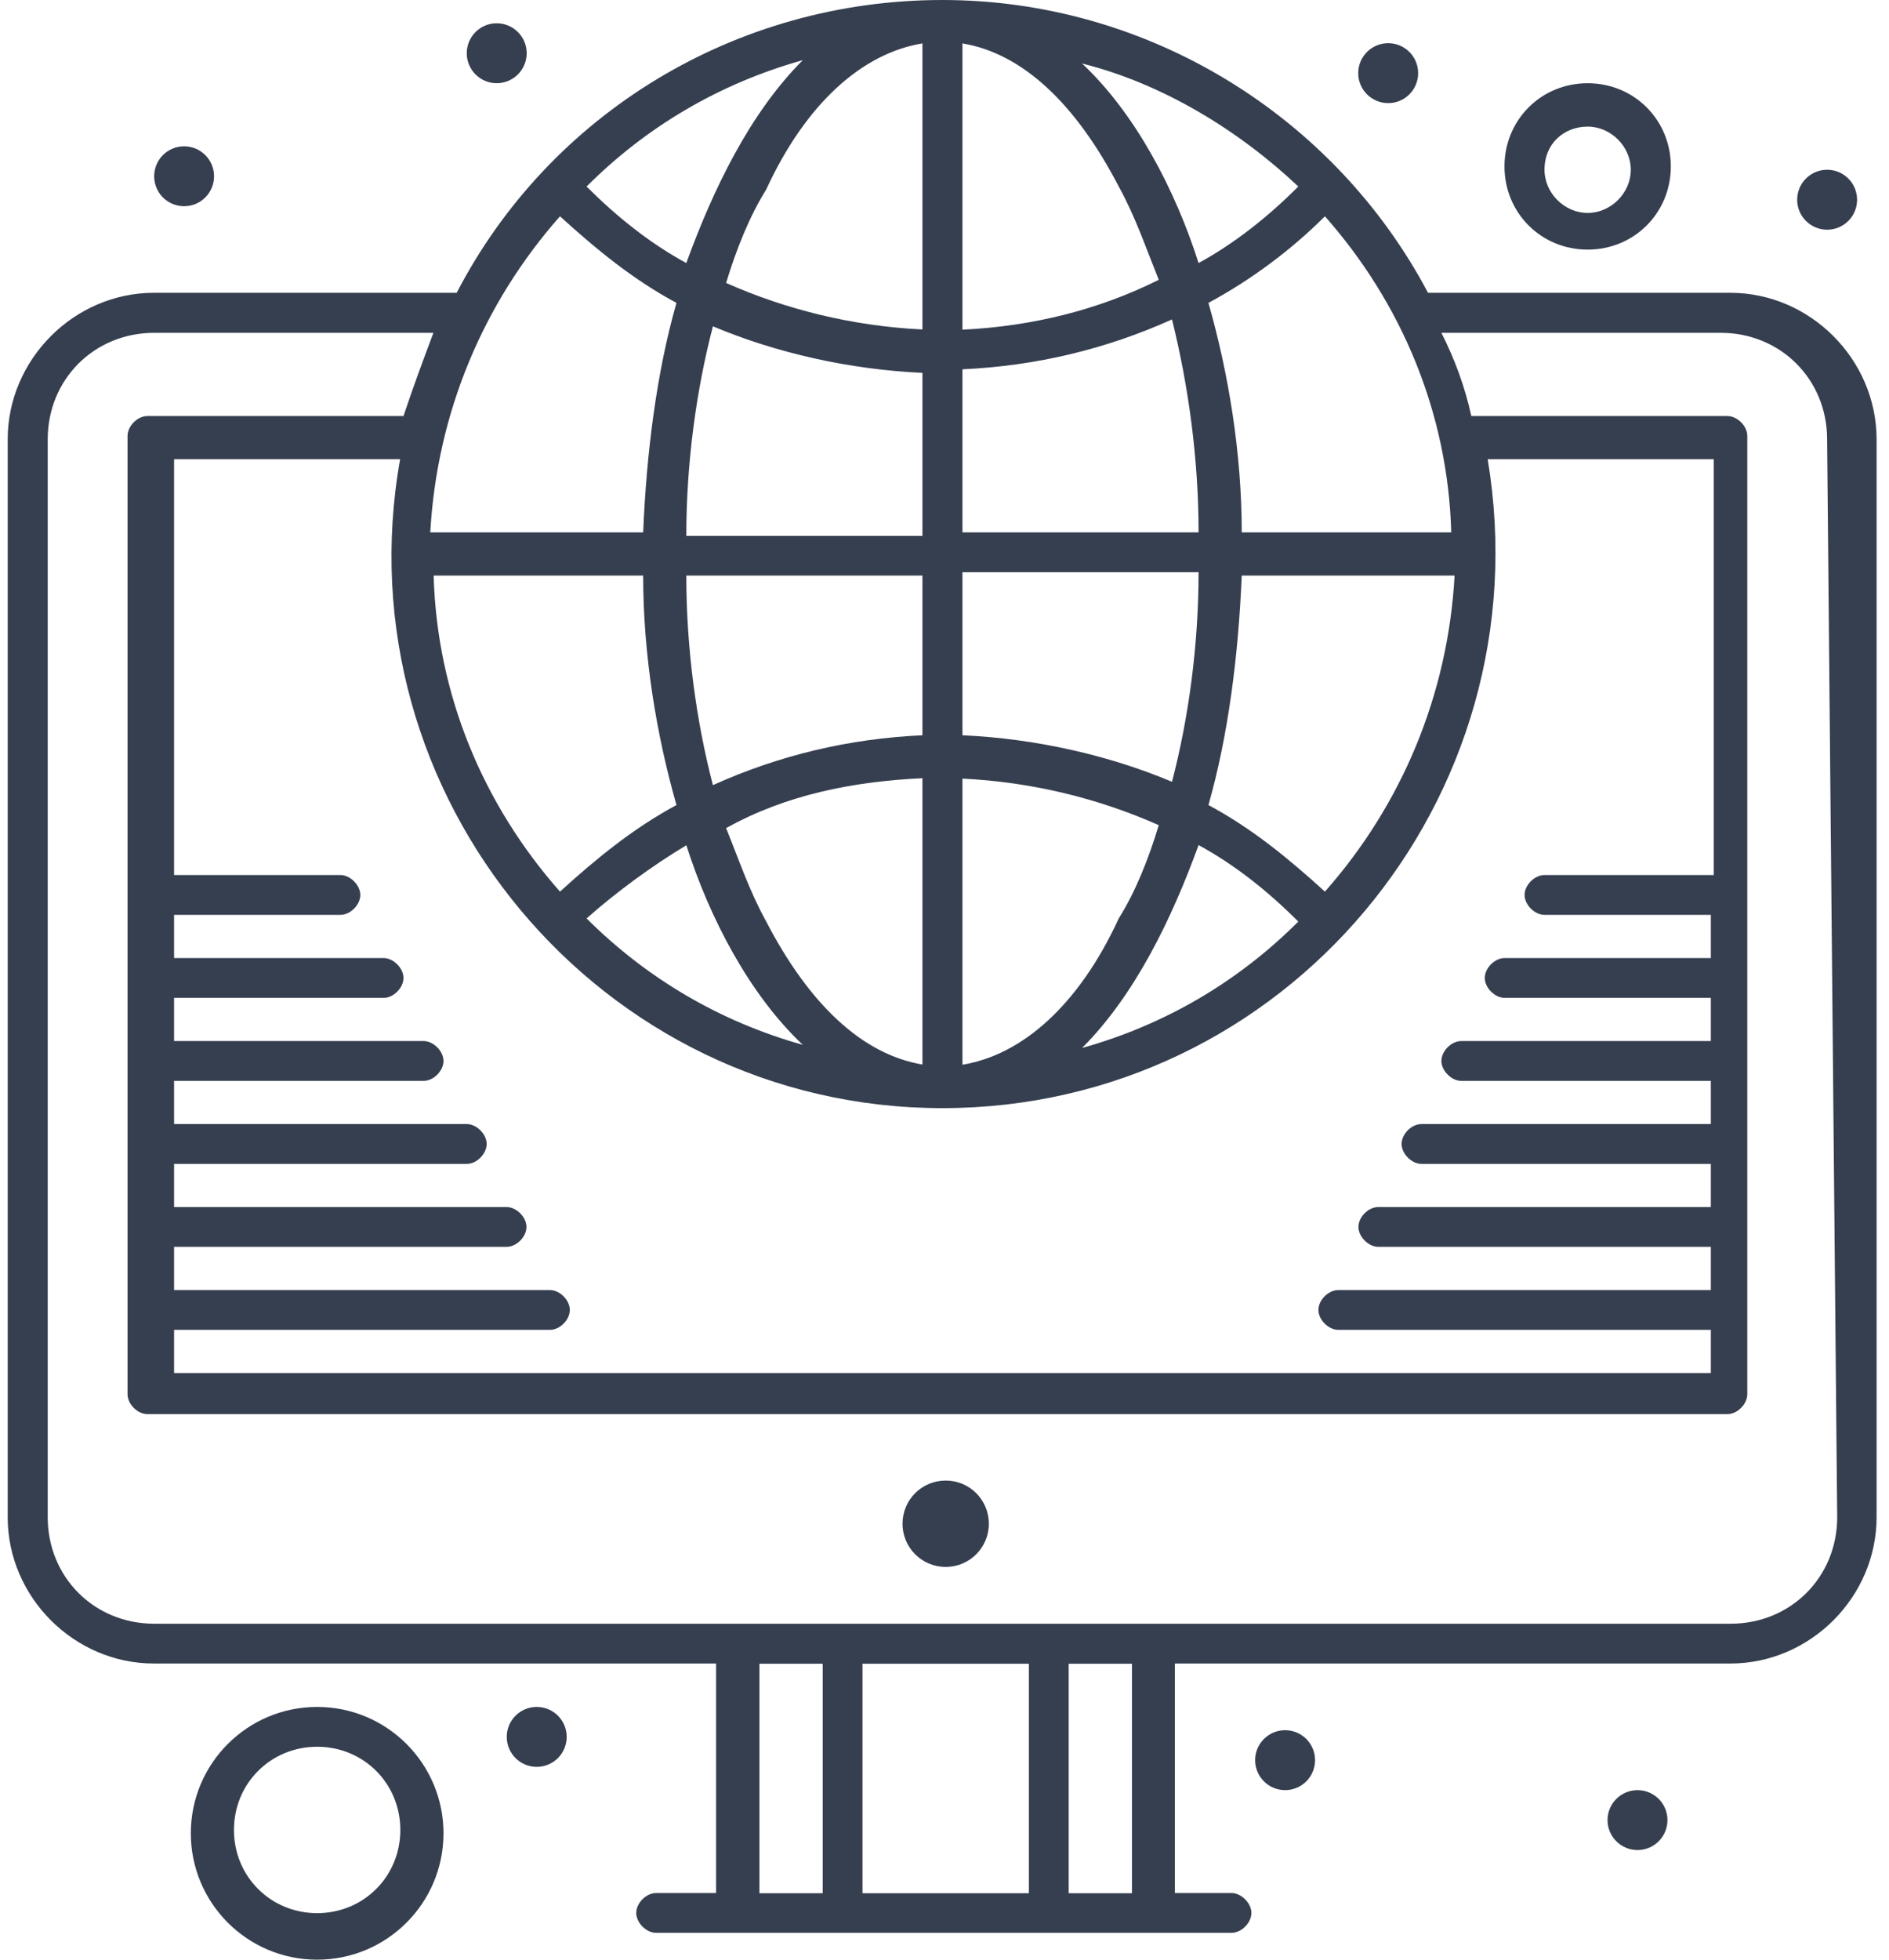 <svg width="54" height="56" viewBox="0 0 54 56" fill="none" xmlns="http://www.w3.org/2000/svg">
<path d="M27.034 42.308C27.717 42.308 28.268 42.859 28.268 43.542C28.268 44.225 27.717 44.776 27.034 44.776C26.351 44.776 25.8 44.225 25.8 43.542C25.8 42.859 26.351 42.308 27.034 42.308Z" fill="#363F50"/>
<path d="M14.199 0.665C14.672 0.665 15.056 1.048 15.056 1.521C15.056 1.994 14.672 2.378 14.199 2.378C13.726 2.378 13.343 1.994 13.343 1.521C13.343 1.048 13.726 0.665 14.199 0.665Z" fill="#363F50"/>
<path d="M5.263 4.181C5.736 4.181 6.119 4.564 6.119 5.037C6.119 5.51 5.736 5.893 5.263 5.893C4.79 5.893 4.407 5.51 4.407 5.037C4.407 4.564 4.79 4.181 5.263 4.181Z" fill="#363F50"/>
<path d="M52.231 4.851C52.704 4.851 53.088 5.235 53.088 5.708C53.088 6.181 52.704 6.564 52.231 6.564C51.758 6.564 51.375 6.181 51.375 5.708C51.375 5.235 51.758 4.851 52.231 4.851Z" fill="#363F50"/>
<path d="M39.684 1.234C40.157 1.234 40.54 1.617 40.54 2.09C40.54 2.563 40.157 2.947 39.684 2.947C39.21 2.947 38.827 2.563 38.827 2.09C38.827 1.617 39.21 1.234 39.684 1.234Z" fill="#363F50"/>
<path d="M46.811 51.155C47.284 51.155 47.667 51.538 47.667 52.011C47.667 52.484 47.284 52.867 46.811 52.867C46.338 52.867 45.954 52.484 45.954 52.011C45.954 51.538 46.338 51.155 46.811 51.155Z" fill="#363F50"/>
<path d="M36.737 49.442C37.21 49.442 37.593 49.825 37.593 50.298C37.593 50.771 37.21 51.155 36.737 51.155C36.264 51.155 35.88 50.771 35.88 50.298C35.88 49.825 36.264 49.442 36.737 49.442Z" fill="#363F50"/>
<path d="M15.343 48.777C15.816 48.777 16.2 49.16 16.2 49.633C16.2 50.106 15.816 50.49 15.343 50.49C14.87 50.49 14.486 50.106 14.486 49.633C14.486 49.16 14.87 48.777 15.343 48.777Z" fill="#363F50"/>
<path d="M49.476 8.367H40.822C38.156 3.33 32.832 0 26.938 0C21.045 0 15.72 3.234 13.055 8.367H4.401C2.119 8.367 0.22 10.272 0.22 12.554V43.356C0.22 45.639 2.119 47.537 4.401 47.537H20.47V54.095H18.757C18.469 54.095 18.188 54.383 18.188 54.664C18.188 54.946 18.475 55.233 18.757 55.233H35.203C35.491 55.233 35.773 54.946 35.773 54.664C35.773 54.383 35.485 54.095 35.203 54.095H33.586V47.537H49.464C51.746 47.537 53.645 45.639 53.645 43.356V12.554C53.645 10.272 51.746 8.367 49.464 8.367H49.476ZM48.907 25.005H44.152C43.864 25.005 43.583 25.293 43.583 25.574C43.583 25.856 43.87 26.143 44.152 26.143H48.907V27.377H43.014C42.726 27.377 42.445 27.665 42.445 27.946C42.445 28.228 42.732 28.515 43.014 28.515H48.907V29.749H41.774C41.486 29.749 41.205 30.036 41.205 30.318C41.205 30.599 41.492 30.887 41.774 30.887H48.907V32.121H40.636C40.348 32.121 40.067 32.408 40.067 32.69C40.067 32.971 40.354 33.259 40.636 33.259H48.907V34.492H39.402C39.114 34.492 38.833 34.78 38.833 35.061C38.833 35.343 39.12 35.63 39.402 35.63H48.907V36.864H38.258C37.971 36.864 37.689 37.152 37.689 37.433C37.689 37.715 37.977 38.002 38.258 38.002H48.907V39.236H4.976V38.002H15.72C16.008 38.002 16.289 37.715 16.289 37.433C16.289 37.152 16.002 36.864 15.72 36.864H4.976V35.63H14.48C14.768 35.63 15.05 35.343 15.05 35.061C15.05 34.78 14.762 34.492 14.48 34.492H4.976V33.259H13.343C13.63 33.259 13.912 32.971 13.912 32.69C13.912 32.408 13.624 32.121 13.343 32.121H4.976V30.887H12.109C12.396 30.887 12.678 30.599 12.678 30.318C12.678 30.036 12.39 29.749 12.109 29.749H4.976V28.515H10.965C11.252 28.515 11.534 28.228 11.534 27.946C11.534 27.665 11.246 27.377 10.965 27.377H4.976V26.143H9.731C10.018 26.143 10.3 25.856 10.3 25.574C10.3 25.293 10.012 25.005 9.731 25.005H4.976V13.123H11.438C9.725 22.723 17.14 31.666 26.938 31.666C36.737 31.666 44.146 22.825 42.528 13.123H48.991V25.005H48.895H48.907ZM16.008 6.181C17.056 7.133 18.098 7.99 19.338 8.655C18.769 10.649 18.481 12.931 18.386 15.213H12.3C12.492 11.787 13.822 8.655 16.008 6.181ZM37.875 6.181C40.061 8.655 41.391 11.793 41.486 15.213H35.497C35.497 12.931 35.114 10.649 34.545 8.655C35.779 7.99 36.922 7.133 37.875 6.181ZM18.386 16.447C18.386 18.729 18.769 21.011 19.338 23.005C18.104 23.67 17.056 24.526 16.008 25.479C13.822 23.005 12.492 19.866 12.396 16.447H18.386ZM27.513 30.426V22.25C29.508 22.346 31.412 22.819 33.125 23.58C32.838 24.532 32.46 25.485 31.981 26.245C30.843 28.719 29.226 30.144 27.513 30.426ZM27.513 21.011V16.351H34.263C34.263 18.441 33.976 20.537 33.503 22.34C31.694 21.579 29.604 21.106 27.513 21.011ZM26.369 21.011C24.279 21.106 22.279 21.579 20.38 22.436C19.907 20.627 19.619 18.537 19.619 16.447H26.369V21.011ZM26.369 22.244V30.42C24.656 30.132 23.135 28.707 21.901 26.329C21.428 25.473 21.141 24.616 20.757 23.664C22.47 22.711 24.369 22.334 26.369 22.238V22.244ZM19.619 24.149C20.284 26.239 21.428 28.425 22.949 29.857C20.572 29.192 18.481 27.952 16.768 26.245C17.625 25.485 18.667 24.724 19.619 24.155V24.149ZM34.263 24.149C35.311 24.718 36.258 25.479 37.114 26.335C35.401 28.048 33.311 29.282 30.933 29.947C32.454 28.425 33.503 26.239 34.263 24.149ZM37.875 25.479C36.827 24.526 35.785 23.67 34.545 23.005C35.114 21.011 35.401 18.729 35.497 16.447H41.582C41.391 19.872 40.061 23.005 37.875 25.479ZM34.263 15.213H27.513V10.553C29.604 10.457 31.604 9.984 33.503 9.128C33.976 11.026 34.263 13.123 34.263 15.213ZM27.513 9.415V1.24C29.226 1.527 30.747 2.953 31.981 5.33C32.454 6.187 32.742 7.043 33.125 7.996C31.412 8.852 29.514 9.325 27.513 9.421V9.415ZM26.369 1.24V9.415C24.375 9.319 22.47 8.846 20.757 8.086C21.045 7.133 21.422 6.187 21.901 5.42C23.039 2.947 24.656 1.521 26.369 1.24ZM26.369 10.655V15.315H19.619C19.619 13.224 19.907 11.134 20.38 9.325C22.189 10.086 24.279 10.559 26.369 10.655ZM37.114 5.33C36.258 6.187 35.305 6.948 34.263 7.517C33.598 5.426 32.454 3.24 30.933 1.815C33.215 2.384 35.401 3.713 37.114 5.33ZM19.619 7.517C18.571 6.948 17.625 6.187 16.768 5.33C18.481 3.618 20.572 2.384 22.949 1.719C21.428 3.24 20.38 5.426 19.619 7.517ZM21.71 47.543H23.518V54.101H21.71V47.543ZM24.656 54.101V47.543H29.412V54.101H24.656ZM32.359 54.101H30.55V47.543H32.359V54.101ZM52.519 43.356C52.519 45.069 51.189 46.399 49.476 46.399H4.407C2.694 46.399 1.364 45.069 1.364 43.356V12.554C1.364 10.841 2.694 9.511 4.407 9.511H12.39C12.103 10.272 11.821 11.032 11.534 11.889H4.215C3.927 11.889 3.646 12.176 3.646 12.458V39.841C3.646 40.128 3.933 40.41 4.215 40.41H49.38C49.668 40.41 49.949 40.122 49.949 39.841V12.458C49.949 12.17 49.662 11.889 49.38 11.889H42.061C41.87 11.032 41.588 10.272 41.205 9.511H49.189C50.901 9.511 52.231 10.841 52.231 12.554L52.519 43.356Z" fill="#363F50"/>
<path d="M9.066 48.777C7.072 48.777 5.455 50.394 5.455 52.388C5.455 54.383 7.072 56 9.066 56C11.061 56 12.678 54.383 12.678 52.388C12.678 50.394 11.061 48.777 9.066 48.777ZM9.066 54.67C7.737 54.67 6.688 53.622 6.688 52.293C6.688 50.963 7.737 49.915 9.066 49.915C10.396 49.915 11.444 50.963 11.444 52.293C11.444 53.622 10.396 54.67 9.066 54.67Z" fill="#363F50"/>
<path d="M45.385 7.133C46.715 7.133 47.763 6.085 47.763 4.756C47.763 3.426 46.715 2.378 45.385 2.378C44.056 2.378 43.008 3.426 43.008 4.756C43.008 6.085 44.056 7.133 45.385 7.133ZM45.385 3.618C46.05 3.618 46.619 4.187 46.619 4.851C46.619 5.516 46.05 6.085 45.385 6.085C44.721 6.085 44.152 5.516 44.152 4.851C44.152 4.091 44.721 3.618 45.385 3.618Z" fill="#363F50"/>
</svg>
